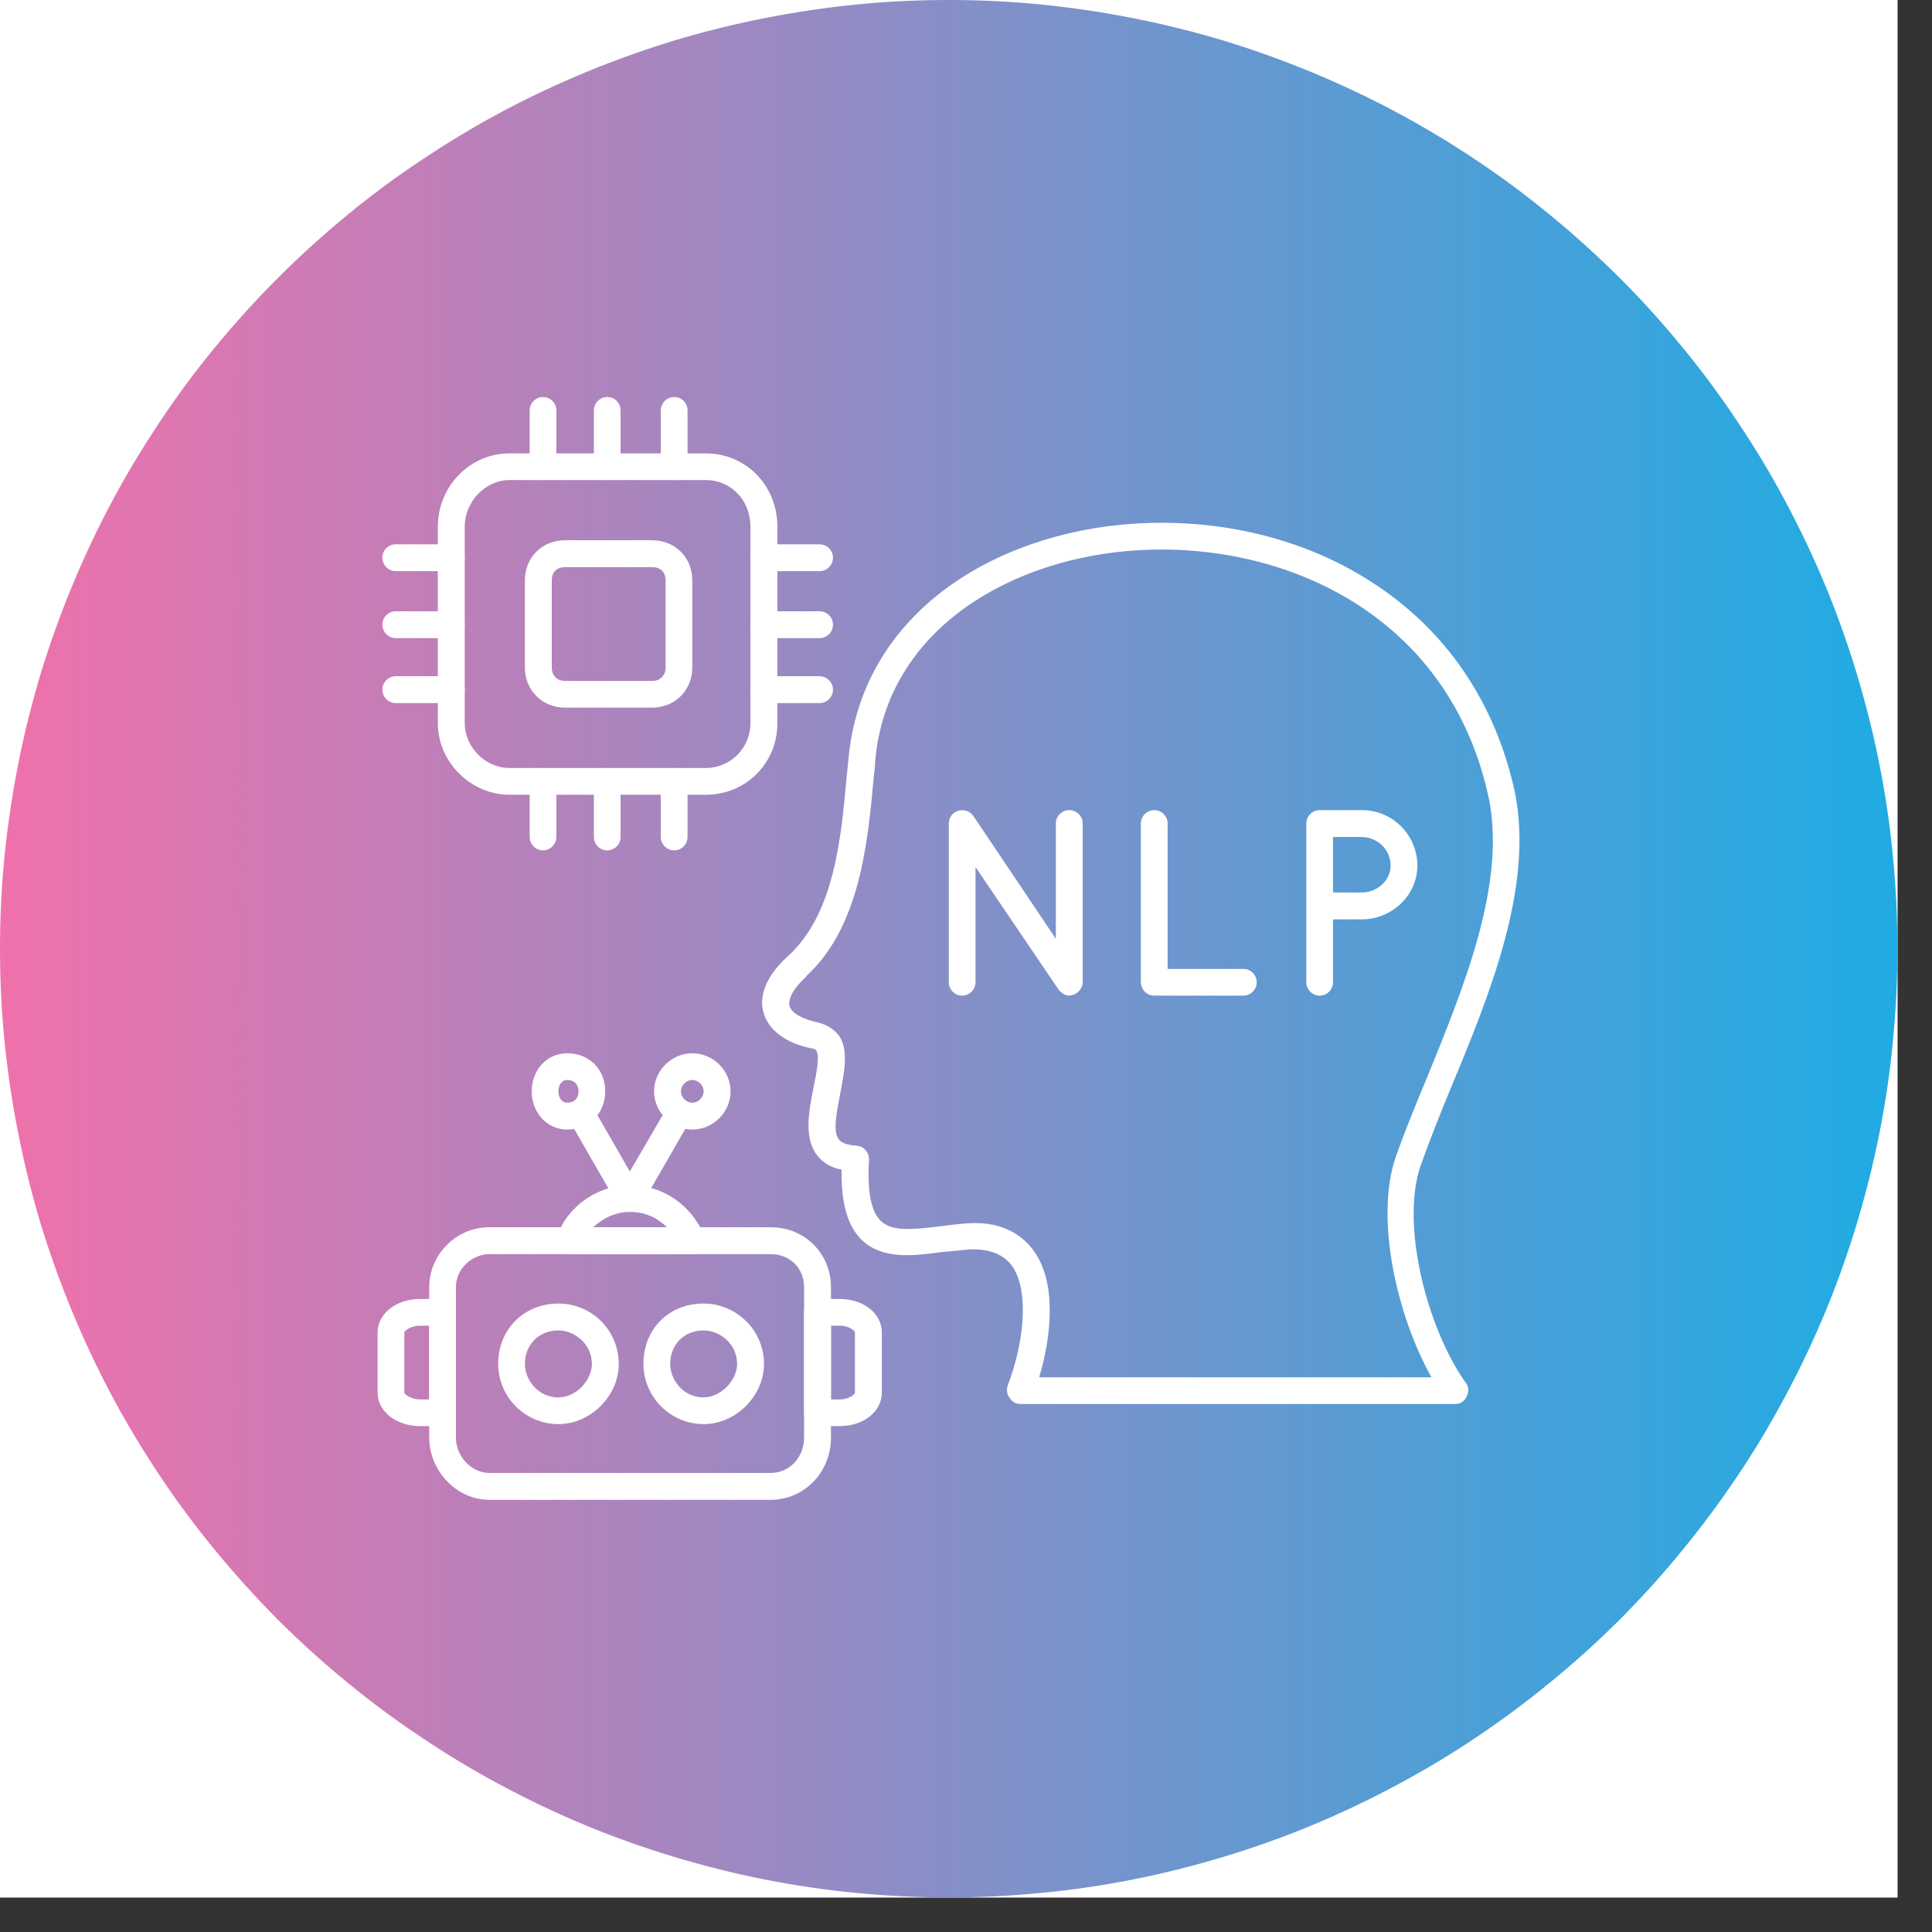 <svg xmlns="http://www.w3.org/2000/svg" xmlns:xlink="http://www.w3.org/1999/xlink" width="55" zoomAndPan="magnify" viewBox="0 0 41.25 41.25" height="55" preserveAspectRatio="xMidYMid meet" version="1.0"><rect x="0" y="0" width="41.25" height="41.25" fill="#333333" stroke="none"/><defs><clipPath id="273e7720fc"><path d="M 0 0 L 40.512 0 L 40.512 40.512 L 0 40.512 Z M 0 0 " clip-rule="nonzero"/></clipPath><clipPath id="ed6313e47a"><path d="M 0 0 L 40.512 0 L 40.512 40.512 L 0 40.512 Z M 0 0 " clip-rule="nonzero"/></clipPath><clipPath id="6c09d838a7"><path d="M 40.512 20.258 C 40.512 20.922 40.48 21.582 40.414 22.242 C 40.352 22.902 40.254 23.559 40.125 24.207 C 39.996 24.859 39.832 25.504 39.641 26.137 C 39.449 26.773 39.227 27.395 38.973 28.008 C 38.719 28.621 38.434 29.219 38.121 29.805 C 37.809 30.391 37.469 30.961 37.098 31.512 C 36.73 32.062 36.336 32.594 35.914 33.105 C 35.496 33.621 35.051 34.109 34.582 34.582 C 34.109 35.051 33.621 35.496 33.105 35.914 C 32.594 36.336 32.062 36.73 31.512 37.098 C 30.961 37.469 30.391 37.809 29.805 38.121 C 29.219 38.434 28.621 38.719 28.008 38.973 C 27.395 39.227 26.773 39.449 26.137 39.641 C 25.504 39.832 24.859 39.996 24.207 40.125 C 23.559 40.254 22.902 40.352 22.242 40.414 C 21.582 40.48 20.922 40.512 20.258 40.512 C 19.594 40.512 18.93 40.48 18.27 40.414 C 17.609 40.352 16.957 40.254 16.305 40.125 C 15.652 39.996 15.012 39.832 14.375 39.641 C 13.742 39.449 13.117 39.227 12.504 38.973 C 11.891 38.719 11.293 38.434 10.707 38.121 C 10.121 37.809 9.555 37.469 9.004 37.098 C 8.449 36.73 7.918 36.336 7.406 35.914 C 6.895 35.496 6.402 35.051 5.934 34.582 C 5.465 34.109 5.02 33.621 4.598 33.105 C 4.176 32.594 3.781 32.062 3.414 31.512 C 3.047 30.961 2.703 30.391 2.391 29.805 C 2.078 29.219 1.797 28.621 1.543 28.008 C 1.289 27.395 1.066 26.773 0.871 26.137 C 0.68 25.504 0.52 24.859 0.391 24.207 C 0.262 23.559 0.164 22.902 0.098 22.242 C 0.031 21.582 0 20.922 0 20.258 C 0 19.594 0.031 18.93 0.098 18.27 C 0.164 17.609 0.262 16.957 0.391 16.305 C 0.52 15.652 0.68 15.012 0.871 14.375 C 1.066 13.742 1.289 13.117 1.543 12.504 C 1.797 11.891 2.078 11.293 2.391 10.707 C 2.703 10.121 3.047 9.555 3.414 9.004 C 3.781 8.449 4.176 7.918 4.598 7.406 C 5.02 6.895 5.465 6.402 5.934 5.934 C 6.402 5.465 6.895 5.02 7.406 4.598 C 7.918 4.176 8.449 3.781 9.004 3.414 C 9.555 3.047 10.121 2.703 10.707 2.391 C 11.293 2.078 11.891 1.797 12.504 1.543 C 13.117 1.289 13.742 1.066 14.375 0.871 C 15.012 0.68 15.652 0.52 16.305 0.391 C 16.957 0.262 17.609 0.164 18.27 0.098 C 18.93 0.031 19.594 0 20.258 0 C 20.922 0 21.582 0.031 22.242 0.098 C 22.902 0.164 23.559 0.262 24.207 0.391 C 24.859 0.52 25.504 0.68 26.137 0.871 C 26.773 1.066 27.395 1.289 28.008 1.543 C 28.621 1.797 29.219 2.078 29.805 2.391 C 30.391 2.703 30.961 3.047 31.512 3.414 C 32.062 3.781 32.594 4.176 33.105 4.598 C 33.621 5.02 34.109 5.465 34.582 5.934 C 35.051 6.402 35.496 6.895 35.914 7.406 C 36.336 7.918 36.73 8.449 37.098 9.004 C 37.469 9.555 37.809 10.121 38.121 10.707 C 38.434 11.293 38.719 11.891 38.973 12.504 C 39.227 13.117 39.449 13.742 39.641 14.375 C 39.832 15.012 39.996 15.652 40.125 16.305 C 40.254 16.957 40.352 17.609 40.414 18.27 C 40.48 18.93 40.512 19.594 40.512 20.258 Z M 40.512 20.258 " clip-rule="nonzero"/></clipPath><linearGradient x1="0" gradientTransform="matrix(0.014, 0, 0, 0.014, 0, 0)" y1="1416.67" x2="2834" gradientUnits="userSpaceOnUse" y2="1416.67" id="6e5232e714"><stop stop-opacity="1" stop-color="rgb(94.119%, 44.31%, 67.059%)" offset="0"/><stop stop-opacity="1" stop-color="rgb(93.803%, 44.398%, 67.143%)" offset="0.004"/><stop stop-opacity="1" stop-color="rgb(93.488%, 44.487%, 67.227%)" offset="0.008"/><stop stop-opacity="1" stop-color="rgb(93.172%, 44.575%, 67.311%)" offset="0.012"/><stop stop-opacity="1" stop-color="rgb(92.856%, 44.666%, 67.397%)" offset="0.016"/><stop stop-opacity="1" stop-color="rgb(92.54%, 44.754%, 67.48%)" offset="0.02"/><stop stop-opacity="1" stop-color="rgb(92.226%, 44.843%, 67.564%)" offset="0.023"/><stop stop-opacity="1" stop-color="rgb(91.91%, 44.931%, 67.648%)" offset="0.027"/><stop stop-opacity="1" stop-color="rgb(91.594%, 45.021%, 67.734%)" offset="0.031"/><stop stop-opacity="1" stop-color="rgb(91.278%, 45.11%, 67.818%)" offset="0.035"/><stop stop-opacity="1" stop-color="rgb(90.962%, 45.198%, 67.902%)" offset="0.039"/><stop stop-opacity="1" stop-color="rgb(90.646%, 45.287%, 67.986%)" offset="0.043"/><stop stop-opacity="1" stop-color="rgb(90.332%, 45.377%, 68.071%)" offset="0.047"/><stop stop-opacity="1" stop-color="rgb(90.016%, 45.465%, 68.155%)" offset="0.051"/><stop stop-opacity="1" stop-color="rgb(89.7%, 45.554%, 68.239%)" offset="0.055"/><stop stop-opacity="1" stop-color="rgb(89.384%, 45.642%, 68.323%)" offset="0.059"/><stop stop-opacity="1" stop-color="rgb(89.069%, 45.732%, 68.408%)" offset="0.062"/><stop stop-opacity="1" stop-color="rgb(88.753%, 45.821%, 68.492%)" offset="0.066"/><stop stop-opacity="1" stop-color="rgb(88.437%, 45.909%, 68.576%)" offset="0.07"/><stop stop-opacity="1" stop-color="rgb(88.121%, 45.998%, 68.66%)" offset="0.074"/><stop stop-opacity="1" stop-color="rgb(87.807%, 46.088%, 68.745%)" offset="0.078"/><stop stop-opacity="1" stop-color="rgb(87.491%, 46.176%, 68.829%)" offset="0.082"/><stop stop-opacity="1" stop-color="rgb(87.175%, 46.265%, 68.913%)" offset="0.086"/><stop stop-opacity="1" stop-color="rgb(86.859%, 46.353%, 68.997%)" offset="0.09"/><stop stop-opacity="1" stop-color="rgb(86.543%, 46.443%, 69.083%)" offset="0.094"/><stop stop-opacity="1" stop-color="rgb(86.227%, 46.532%, 69.167%)" offset="0.098"/><stop stop-opacity="1" stop-color="rgb(85.912%, 46.62%, 69.25%)" offset="0.102"/><stop stop-opacity="1" stop-color="rgb(85.596%, 46.709%, 69.334%)" offset="0.105"/><stop stop-opacity="1" stop-color="rgb(85.281%, 46.799%, 69.418%)" offset="0.109"/><stop stop-opacity="1" stop-color="rgb(84.966%, 46.887%, 69.502%)" offset="0.113"/><stop stop-opacity="1" stop-color="rgb(84.65%, 46.976%, 69.588%)" offset="0.117"/><stop stop-opacity="1" stop-color="rgb(84.334%, 47.064%, 69.672%)" offset="0.121"/><stop stop-opacity="1" stop-color="rgb(84.018%, 47.154%, 69.756%)" offset="0.125"/><stop stop-opacity="1" stop-color="rgb(83.702%, 47.243%, 69.839%)" offset="0.129"/><stop stop-opacity="1" stop-color="rgb(83.386%, 47.331%, 69.925%)" offset="0.133"/><stop stop-opacity="1" stop-color="rgb(83.07%, 47.42%, 70.009%)" offset="0.137"/><stop stop-opacity="1" stop-color="rgb(82.756%, 47.51%, 70.093%)" offset="0.141"/><stop stop-opacity="1" stop-color="rgb(82.44%, 47.598%, 70.177%)" offset="0.145"/><stop stop-opacity="1" stop-color="rgb(82.124%, 47.687%, 70.262%)" offset="0.148"/><stop stop-opacity="1" stop-color="rgb(81.808%, 47.775%, 70.346%)" offset="0.152"/><stop stop-opacity="1" stop-color="rgb(81.493%, 47.865%, 70.43%)" offset="0.156"/><stop stop-opacity="1" stop-color="rgb(81.177%, 47.954%, 70.514%)" offset="0.16"/><stop stop-opacity="1" stop-color="rgb(80.861%, 48.042%, 70.599%)" offset="0.164"/><stop stop-opacity="1" stop-color="rgb(80.545%, 48.131%, 70.683%)" offset="0.168"/><stop stop-opacity="1" stop-color="rgb(80.231%, 48.221%, 70.767%)" offset="0.172"/><stop stop-opacity="1" stop-color="rgb(79.915%, 48.309%, 70.851%)" offset="0.176"/><stop stop-opacity="1" stop-color="rgb(79.599%, 48.398%, 70.937%)" offset="0.18"/><stop stop-opacity="1" stop-color="rgb(79.283%, 48.486%, 71.021%)" offset="0.184"/><stop stop-opacity="1" stop-color="rgb(78.967%, 48.576%, 71.104%)" offset="0.188"/><stop stop-opacity="1" stop-color="rgb(78.651%, 48.665%, 71.188%)" offset="0.191"/><stop stop-opacity="1" stop-color="rgb(78.336%, 48.753%, 71.274%)" offset="0.195"/><stop stop-opacity="1" stop-color="rgb(78.02%, 48.842%, 71.358%)" offset="0.199"/><stop stop-opacity="1" stop-color="rgb(77.705%, 48.932%, 71.442%)" offset="0.203"/><stop stop-opacity="1" stop-color="rgb(77.39%, 49.02%, 71.526%)" offset="0.207"/><stop stop-opacity="1" stop-color="rgb(77.074%, 49.109%, 71.609%)" offset="0.211"/><stop stop-opacity="1" stop-color="rgb(76.758%, 49.197%, 71.693%)" offset="0.215"/><stop stop-opacity="1" stop-color="rgb(76.442%, 49.287%, 71.779%)" offset="0.219"/><stop stop-opacity="1" stop-color="rgb(76.126%, 49.376%, 71.863%)" offset="0.223"/><stop stop-opacity="1" stop-color="rgb(75.81%, 49.464%, 71.947%)" offset="0.227"/><stop stop-opacity="1" stop-color="rgb(75.494%, 49.553%, 72.031%)" offset="0.23"/><stop stop-opacity="1" stop-color="rgb(75.18%, 49.643%, 72.116%)" offset="0.234"/><stop stop-opacity="1" stop-color="rgb(74.864%, 49.731%, 72.2%)" offset="0.238"/><stop stop-opacity="1" stop-color="rgb(74.548%, 49.82%, 72.284%)" offset="0.242"/><stop stop-opacity="1" stop-color="rgb(74.232%, 49.908%, 72.368%)" offset="0.246"/><stop stop-opacity="1" stop-color="rgb(73.917%, 49.998%, 72.453%)" offset="0.25"/><stop stop-opacity="1" stop-color="rgb(73.601%, 50.087%, 72.537%)" offset="0.254"/><stop stop-opacity="1" stop-color="rgb(73.285%, 50.175%, 72.621%)" offset="0.258"/><stop stop-opacity="1" stop-color="rgb(72.969%, 50.264%, 72.705%)" offset="0.262"/><stop stop-opacity="1" stop-color="rgb(72.655%, 50.354%, 72.791%)" offset="0.266"/><stop stop-opacity="1" stop-color="rgb(72.339%, 50.443%, 72.874%)" offset="0.27"/><stop stop-opacity="1" stop-color="rgb(72.023%, 50.531%, 72.958%)" offset="0.273"/><stop stop-opacity="1" stop-color="rgb(71.707%, 50.62%, 73.042%)" offset="0.277"/><stop stop-opacity="1" stop-color="rgb(71.391%, 50.71%, 73.128%)" offset="0.281"/><stop stop-opacity="1" stop-color="rgb(71.075%, 50.798%, 73.212%)" offset="0.285"/><stop stop-opacity="1" stop-color="rgb(70.761%, 50.887%, 73.296%)" offset="0.289"/><stop stop-opacity="1" stop-color="rgb(70.445%, 50.975%, 73.38%)" offset="0.293"/><stop stop-opacity="1" stop-color="rgb(70.129%, 51.065%, 73.465%)" offset="0.297"/><stop stop-opacity="1" stop-color="rgb(69.814%, 51.154%, 73.549%)" offset="0.301"/><stop stop-opacity="1" stop-color="rgb(69.498%, 51.242%, 73.633%)" offset="0.305"/><stop stop-opacity="1" stop-color="rgb(69.182%, 51.331%, 73.717%)" offset="0.309"/><stop stop-opacity="1" stop-color="rgb(68.866%, 51.421%, 73.802%)" offset="0.312"/><stop stop-opacity="1" stop-color="rgb(68.55%, 51.509%, 73.886%)" offset="0.316"/><stop stop-opacity="1" stop-color="rgb(68.236%, 51.598%, 73.97%)" offset="0.32"/><stop stop-opacity="1" stop-color="rgb(67.92%, 51.686%, 74.054%)" offset="0.324"/><stop stop-opacity="1" stop-color="rgb(67.604%, 51.776%, 74.138%)" offset="0.328"/><stop stop-opacity="1" stop-color="rgb(67.288%, 51.865%, 74.222%)" offset="0.332"/><stop stop-opacity="1" stop-color="rgb(66.972%, 51.953%, 74.307%)" offset="0.336"/><stop stop-opacity="1" stop-color="rgb(66.656%, 52.042%, 74.391%)" offset="0.34"/><stop stop-opacity="1" stop-color="rgb(66.341%, 52.132%, 74.475%)" offset="0.344"/><stop stop-opacity="1" stop-color="rgb(66.025%, 52.22%, 74.559%)" offset="0.348"/><stop stop-opacity="1" stop-color="rgb(65.71%, 52.309%, 74.644%)" offset="0.352"/><stop stop-opacity="1" stop-color="rgb(65.395%, 52.397%, 74.728%)" offset="0.355"/><stop stop-opacity="1" stop-color="rgb(65.079%, 52.487%, 74.812%)" offset="0.359"/><stop stop-opacity="1" stop-color="rgb(64.763%, 52.576%, 74.896%)" offset="0.363"/><stop stop-opacity="1" stop-color="rgb(64.447%, 52.664%, 74.982%)" offset="0.367"/><stop stop-opacity="1" stop-color="rgb(64.131%, 52.753%, 75.066%)" offset="0.371"/><stop stop-opacity="1" stop-color="rgb(63.815%, 52.843%, 75.15%)" offset="0.375"/><stop stop-opacity="1" stop-color="rgb(63.499%, 52.931%, 75.233%)" offset="0.379"/><stop stop-opacity="1" stop-color="rgb(63.185%, 53.02%, 75.319%)" offset="0.383"/><stop stop-opacity="1" stop-color="rgb(62.869%, 53.108%, 75.403%)" offset="0.387"/><stop stop-opacity="1" stop-color="rgb(62.553%, 53.198%, 75.487%)" offset="0.391"/><stop stop-opacity="1" stop-color="rgb(62.238%, 53.287%, 75.571%)" offset="0.395"/><stop stop-opacity="1" stop-color="rgb(61.922%, 53.375%, 75.656%)" offset="0.398"/><stop stop-opacity="1" stop-color="rgb(61.606%, 53.464%, 75.74%)" offset="0.402"/><stop stop-opacity="1" stop-color="rgb(61.29%, 53.554%, 75.824%)" offset="0.406"/><stop stop-opacity="1" stop-color="rgb(60.974%, 53.642%, 75.908%)" offset="0.41"/><stop stop-opacity="1" stop-color="rgb(60.66%, 53.731%, 75.993%)" offset="0.414"/><stop stop-opacity="1" stop-color="rgb(60.344%, 53.819%, 76.077%)" offset="0.418"/><stop stop-opacity="1" stop-color="rgb(60.028%, 53.909%, 76.161%)" offset="0.422"/><stop stop-opacity="1" stop-color="rgb(59.712%, 53.998%, 76.245%)" offset="0.426"/><stop stop-opacity="1" stop-color="rgb(59.396%, 54.086%, 76.329%)" offset="0.43"/><stop stop-opacity="1" stop-color="rgb(59.081%, 54.175%, 76.413%)" offset="0.434"/><stop stop-opacity="1" stop-color="rgb(58.765%, 54.265%, 76.498%)" offset="0.438"/><stop stop-opacity="1" stop-color="rgb(58.449%, 54.353%, 76.582%)" offset="0.441"/><stop stop-opacity="1" stop-color="rgb(58.134%, 54.442%, 76.666%)" offset="0.445"/><stop stop-opacity="1" stop-color="rgb(57.819%, 54.53%, 76.75%)" offset="0.449"/><stop stop-opacity="1" stop-color="rgb(57.503%, 54.62%, 76.836%)" offset="0.453"/><stop stop-opacity="1" stop-color="rgb(57.187%, 54.709%, 76.92%)" offset="0.457"/><stop stop-opacity="1" stop-color="rgb(56.871%, 54.797%, 77.003%)" offset="0.461"/><stop stop-opacity="1" stop-color="rgb(56.555%, 54.886%, 77.087%)" offset="0.465"/><stop stop-opacity="1" stop-color="rgb(56.239%, 54.976%, 77.173%)" offset="0.469"/><stop stop-opacity="1" stop-color="rgb(55.923%, 55.064%, 77.257%)" offset="0.473"/><stop stop-opacity="1" stop-color="rgb(55.609%, 55.153%, 77.341%)" offset="0.477"/><stop stop-opacity="1" stop-color="rgb(55.293%, 55.241%, 77.425%)" offset="0.48"/><stop stop-opacity="1" stop-color="rgb(54.977%, 55.331%, 77.51%)" offset="0.484"/><stop stop-opacity="1" stop-color="rgb(54.662%, 55.42%, 77.594%)" offset="0.488"/><stop stop-opacity="1" stop-color="rgb(54.346%, 55.508%, 77.678%)" offset="0.492"/><stop stop-opacity="1" stop-color="rgb(54.03%, 55.597%, 77.762%)" offset="0.496"/><stop stop-opacity="1" stop-color="rgb(53.714%, 55.687%, 77.847%)" offset="0.5"/><stop stop-opacity="1" stop-color="rgb(53.398%, 55.775%, 77.931%)" offset="0.504"/><stop stop-opacity="1" stop-color="rgb(53.084%, 55.864%, 78.015%)" offset="0.508"/><stop stop-opacity="1" stop-color="rgb(52.768%, 55.952%, 78.099%)" offset="0.512"/><stop stop-opacity="1" stop-color="rgb(52.452%, 56.042%, 78.185%)" offset="0.516"/><stop stop-opacity="1" stop-color="rgb(52.136%, 56.131%, 78.268%)" offset="0.52"/><stop stop-opacity="1" stop-color="rgb(51.82%, 56.221%, 78.352%)" offset="0.523"/><stop stop-opacity="1" stop-color="rgb(51.505%, 56.31%, 78.436%)" offset="0.527"/><stop stop-opacity="1" stop-color="rgb(51.189%, 56.398%, 78.522%)" offset="0.531"/><stop stop-opacity="1" stop-color="rgb(50.873%, 56.487%, 78.606%)" offset="0.535"/><stop stop-opacity="1" stop-color="rgb(50.558%, 56.577%, 78.69%)" offset="0.539"/><stop stop-opacity="1" stop-color="rgb(50.243%, 56.665%, 78.773%)" offset="0.543"/><stop stop-opacity="1" stop-color="rgb(49.927%, 56.754%, 78.857%)" offset="0.547"/><stop stop-opacity="1" stop-color="rgb(49.611%, 56.842%, 78.941%)" offset="0.551"/><stop stop-opacity="1" stop-color="rgb(49.295%, 56.932%, 79.027%)" offset="0.555"/><stop stop-opacity="1" stop-color="rgb(48.979%, 57.021%, 79.111%)" offset="0.559"/><stop stop-opacity="1" stop-color="rgb(48.665%, 57.109%, 79.195%)" offset="0.562"/><stop stop-opacity="1" stop-color="rgb(48.349%, 57.198%, 79.279%)" offset="0.566"/><stop stop-opacity="1" stop-color="rgb(48.033%, 57.288%, 79.364%)" offset="0.57"/><stop stop-opacity="1" stop-color="rgb(47.717%, 57.376%, 79.448%)" offset="0.574"/><stop stop-opacity="1" stop-color="rgb(47.401%, 57.465%, 79.532%)" offset="0.578"/><stop stop-opacity="1" stop-color="rgb(47.086%, 57.553%, 79.616%)" offset="0.582"/><stop stop-opacity="1" stop-color="rgb(46.77%, 57.643%, 79.701%)" offset="0.586"/><stop stop-opacity="1" stop-color="rgb(46.454%, 57.732%, 79.785%)" offset="0.59"/><stop stop-opacity="1" stop-color="rgb(46.14%, 57.82%, 79.869%)" offset="0.594"/><stop stop-opacity="1" stop-color="rgb(45.824%, 57.909%, 79.953%)" offset="0.598"/><stop stop-opacity="1" stop-color="rgb(45.508%, 57.999%, 80.038%)" offset="0.602"/><stop stop-opacity="1" stop-color="rgb(45.192%, 58.087%, 80.122%)" offset="0.605"/><stop stop-opacity="1" stop-color="rgb(44.876%, 58.176%, 80.206%)" offset="0.609"/><stop stop-opacity="1" stop-color="rgb(44.56%, 58.264%, 80.29%)" offset="0.613"/><stop stop-opacity="1" stop-color="rgb(44.244%, 58.354%, 80.376%)" offset="0.617"/><stop stop-opacity="1" stop-color="rgb(43.929%, 58.443%, 80.46%)" offset="0.621"/><stop stop-opacity="1" stop-color="rgb(43.614%, 58.531%, 80.544%)" offset="0.625"/><stop stop-opacity="1" stop-color="rgb(43.298%, 58.62%, 80.627%)" offset="0.629"/><stop stop-opacity="1" stop-color="rgb(42.982%, 58.71%, 80.713%)" offset="0.633"/><stop stop-opacity="1" stop-color="rgb(42.667%, 58.798%, 80.797%)" offset="0.637"/><stop stop-opacity="1" stop-color="rgb(42.351%, 58.887%, 80.881%)" offset="0.641"/><stop stop-opacity="1" stop-color="rgb(42.035%, 58.975%, 80.965%)" offset="0.645"/><stop stop-opacity="1" stop-color="rgb(41.719%, 59.065%, 81.049%)" offset="0.648"/><stop stop-opacity="1" stop-color="rgb(41.403%, 59.154%, 81.133%)" offset="0.652"/><stop stop-opacity="1" stop-color="rgb(41.089%, 59.242%, 81.218%)" offset="0.656"/><stop stop-opacity="1" stop-color="rgb(40.773%, 59.331%, 81.302%)" offset="0.66"/><stop stop-opacity="1" stop-color="rgb(40.457%, 59.421%, 81.386%)" offset="0.664"/><stop stop-opacity="1" stop-color="rgb(40.141%, 59.509%, 81.47%)" offset="0.668"/><stop stop-opacity="1" stop-color="rgb(39.825%, 59.598%, 81.555%)" offset="0.672"/><stop stop-opacity="1" stop-color="rgb(39.51%, 59.686%, 81.639%)" offset="0.676"/><stop stop-opacity="1" stop-color="rgb(39.194%, 59.776%, 81.723%)" offset="0.68"/><stop stop-opacity="1" stop-color="rgb(38.878%, 59.865%, 81.807%)" offset="0.684"/><stop stop-opacity="1" stop-color="rgb(38.564%, 59.953%, 81.892%)" offset="0.688"/><stop stop-opacity="1" stop-color="rgb(38.248%, 60.042%, 81.976%)" offset="0.691"/><stop stop-opacity="1" stop-color="rgb(37.932%, 60.132%, 82.06%)" offset="0.695"/><stop stop-opacity="1" stop-color="rgb(37.616%, 60.22%, 82.144%)" offset="0.699"/><stop stop-opacity="1" stop-color="rgb(37.3%, 60.309%, 82.23%)" offset="0.703"/><stop stop-opacity="1" stop-color="rgb(36.984%, 60.397%, 82.314%)" offset="0.707"/><stop stop-opacity="1" stop-color="rgb(36.668%, 60.487%, 82.397%)" offset="0.711"/><stop stop-opacity="1" stop-color="rgb(36.353%, 60.576%, 82.481%)" offset="0.715"/><stop stop-opacity="1" stop-color="rgb(36.038%, 60.664%, 82.567%)" offset="0.719"/><stop stop-opacity="1" stop-color="rgb(35.722%, 60.753%, 82.651%)" offset="0.723"/><stop stop-opacity="1" stop-color="rgb(35.406%, 60.843%, 82.735%)" offset="0.727"/><stop stop-opacity="1" stop-color="rgb(35.091%, 60.931%, 82.819%)" offset="0.73"/><stop stop-opacity="1" stop-color="rgb(34.775%, 61.02%, 82.904%)" offset="0.734"/><stop stop-opacity="1" stop-color="rgb(34.459%, 61.108%, 82.988%)" offset="0.738"/><stop stop-opacity="1" stop-color="rgb(34.143%, 61.198%, 83.072%)" offset="0.742"/><stop stop-opacity="1" stop-color="rgb(33.827%, 61.287%, 83.156%)" offset="0.746"/><stop stop-opacity="1" stop-color="rgb(33.513%, 61.375%, 83.241%)" offset="0.75"/><stop stop-opacity="1" stop-color="rgb(33.197%, 61.464%, 83.325%)" offset="0.754"/><stop stop-opacity="1" stop-color="rgb(32.881%, 61.554%, 83.409%)" offset="0.758"/><stop stop-opacity="1" stop-color="rgb(32.565%, 61.642%, 83.493%)" offset="0.762"/><stop stop-opacity="1" stop-color="rgb(32.249%, 61.731%, 83.577%)" offset="0.766"/><stop stop-opacity="1" stop-color="rgb(31.934%, 61.819%, 83.661%)" offset="0.77"/><stop stop-opacity="1" stop-color="rgb(31.618%, 61.909%, 83.746%)" offset="0.773"/><stop stop-opacity="1" stop-color="rgb(31.302%, 61.998%, 83.83%)" offset="0.777"/><stop stop-opacity="1" stop-color="rgb(30.988%, 62.086%, 83.914%)" offset="0.781"/><stop stop-opacity="1" stop-color="rgb(30.672%, 62.175%, 83.998%)" offset="0.785"/><stop stop-opacity="1" stop-color="rgb(30.356%, 62.265%, 84.084%)" offset="0.789"/><stop stop-opacity="1" stop-color="rgb(30.04%, 62.354%, 84.167%)" offset="0.793"/><stop stop-opacity="1" stop-color="rgb(29.724%, 62.442%, 84.251%)" offset="0.797"/><stop stop-opacity="1" stop-color="rgb(29.408%, 62.531%, 84.335%)" offset="0.801"/><stop stop-opacity="1" stop-color="rgb(29.092%, 62.621%, 84.421%)" offset="0.805"/><stop stop-opacity="1" stop-color="rgb(28.777%, 62.709%, 84.505%)" offset="0.809"/><stop stop-opacity="1" stop-color="rgb(28.462%, 62.798%, 84.589%)" offset="0.812"/><stop stop-opacity="1" stop-color="rgb(28.146%, 62.886%, 84.673%)" offset="0.816"/><stop stop-opacity="1" stop-color="rgb(27.831%, 62.976%, 84.758%)" offset="0.82"/><stop stop-opacity="1" stop-color="rgb(27.515%, 63.065%, 84.842%)" offset="0.824"/><stop stop-opacity="1" stop-color="rgb(27.199%, 63.153%, 84.926%)" offset="0.828"/><stop stop-opacity="1" stop-color="rgb(26.883%, 63.242%, 85.01%)" offset="0.832"/><stop stop-opacity="1" stop-color="rgb(26.569%, 63.332%, 85.095%)" offset="0.836"/><stop stop-opacity="1" stop-color="rgb(26.253%, 63.42%, 85.179%)" offset="0.84"/><stop stop-opacity="1" stop-color="rgb(25.937%, 63.509%, 85.263%)" offset="0.844"/><stop stop-opacity="1" stop-color="rgb(25.621%, 63.597%, 85.347%)" offset="0.848"/><stop stop-opacity="1" stop-color="rgb(25.305%, 63.687%, 85.432%)" offset="0.852"/><stop stop-opacity="1" stop-color="rgb(24.989%, 63.776%, 85.516%)" offset="0.855"/><stop stop-opacity="1" stop-color="rgb(24.673%, 63.864%, 85.6%)" offset="0.859"/><stop stop-opacity="1" stop-color="rgb(24.358%, 63.953%, 85.684%)" offset="0.863"/><stop stop-opacity="1" stop-color="rgb(24.043%, 64.043%, 85.77%)" offset="0.867"/><stop stop-opacity="1" stop-color="rgb(23.727%, 64.131%, 85.854%)" offset="0.871"/><stop stop-opacity="1" stop-color="rgb(23.412%, 64.22%, 85.938%)" offset="0.875"/><stop stop-opacity="1" stop-color="rgb(23.096%, 64.308%, 86.021%)" offset="0.879"/><stop stop-opacity="1" stop-color="rgb(22.78%, 64.398%, 86.105%)" offset="0.883"/><stop stop-opacity="1" stop-color="rgb(22.464%, 64.487%, 86.189%)" offset="0.887"/><stop stop-opacity="1" stop-color="rgb(22.148%, 64.575%, 86.275%)" offset="0.891"/><stop stop-opacity="1" stop-color="rgb(21.832%, 64.664%, 86.359%)" offset="0.895"/><stop stop-opacity="1" stop-color="rgb(21.518%, 64.754%, 86.443%)" offset="0.898"/><stop stop-opacity="1" stop-color="rgb(21.202%, 64.842%, 86.526%)" offset="0.902"/><stop stop-opacity="1" stop-color="rgb(20.886%, 64.931%, 86.612%)" offset="0.906"/><stop stop-opacity="1" stop-color="rgb(20.57%, 65.019%, 86.696%)" offset="0.91"/><stop stop-opacity="1" stop-color="rgb(20.255%, 65.109%, 86.78%)" offset="0.914"/><stop stop-opacity="1" stop-color="rgb(19.939%, 65.198%, 86.864%)" offset="0.918"/><stop stop-opacity="1" stop-color="rgb(19.623%, 65.286%, 86.949%)" offset="0.922"/><stop stop-opacity="1" stop-color="rgb(19.307%, 65.375%, 87.033%)" offset="0.926"/><stop stop-opacity="1" stop-color="rgb(18.993%, 65.465%, 87.117%)" offset="0.93"/><stop stop-opacity="1" stop-color="rgb(18.677%, 65.553%, 87.201%)" offset="0.934"/><stop stop-opacity="1" stop-color="rgb(18.361%, 65.642%, 87.286%)" offset="0.938"/><stop stop-opacity="1" stop-color="rgb(18.045%, 65.73%, 87.37%)" offset="0.941"/><stop stop-opacity="1" stop-color="rgb(17.729%, 65.82%, 87.454%)" offset="0.945"/><stop stop-opacity="1" stop-color="rgb(17.413%, 65.909%, 87.538%)" offset="0.949"/><stop stop-opacity="1" stop-color="rgb(17.097%, 65.997%, 87.624%)" offset="0.953"/><stop stop-opacity="1" stop-color="rgb(16.782%, 66.086%, 87.708%)" offset="0.957"/><stop stop-opacity="1" stop-color="rgb(16.467%, 66.176%, 87.791%)" offset="0.961"/><stop stop-opacity="1" stop-color="rgb(16.151%, 66.264%, 87.875%)" offset="0.965"/><stop stop-opacity="1" stop-color="rgb(15.836%, 66.353%, 87.961%)" offset="0.969"/><stop stop-opacity="1" stop-color="rgb(15.52%, 66.441%, 88.045%)" offset="0.973"/><stop stop-opacity="1" stop-color="rgb(15.204%, 66.531%, 88.129%)" offset="0.977"/><stop stop-opacity="1" stop-color="rgb(14.888%, 66.62%, 88.213%)" offset="0.98"/><stop stop-opacity="1" stop-color="rgb(14.572%, 66.708%, 88.297%)" offset="0.984"/><stop stop-opacity="1" stop-color="rgb(14.256%, 66.797%, 88.38%)" offset="0.988"/><stop stop-opacity="1" stop-color="rgb(13.942%, 66.887%, 88.466%)" offset="0.992"/><stop stop-opacity="1" stop-color="rgb(13.635%, 66.972%, 88.547%)" offset="0.996"/><stop stop-opacity="1" stop-color="rgb(13.329%, 67.059%, 88.629%)" offset="1"/></linearGradient></defs><g clip-path="url(#273e7720fc)"><path fill="#ffffff" d="M 0 0 L 40.512 0 L 40.512 40.512 L 0 40.512 Z M 0 0 " fill-opacity="1" fill-rule="nonzero"/><path fill="#ffffff" d="M 0 0 L 40.512 0 L 40.512 40.512 L 0 40.512 Z M 0 0 " fill-opacity="1" fill-rule="nonzero"/></g><g clip-path="url(#ed6313e47a)"><g clip-path="url(#6c09d838a7)"><path fill="url(#6e5232e714)" d="M 0 0 L 0 40.512 L 40.512 40.512 L 40.512 0 Z M 0 0 " fill-rule="nonzero"/></g></g><path fill="#ffffff" d="M 31.078 29.977 L 21.785 29.977 C 21.688 29.977 21.602 29.922 21.559 29.848 C 21.5 29.777 21.484 29.676 21.516 29.578 C 21.844 28.734 22 27.574 21.602 27.02 C 21.414 26.777 21.129 26.66 20.699 26.676 C 20.516 26.691 20.301 26.719 20.098 26.734 C 19.484 26.816 18.855 26.891 18.414 26.488 C 18.098 26.188 17.957 25.703 17.969 24.973 C 17.742 24.93 17.582 24.832 17.453 24.676 C 17.156 24.301 17.27 23.73 17.367 23.23 C 17.426 22.945 17.512 22.543 17.426 22.43 C 17.426 22.414 17.41 22.402 17.355 22.387 C 17.34 22.387 17.34 22.387 17.34 22.387 C 16.77 22.273 16.398 21.988 16.297 21.602 C 16.238 21.387 16.238 20.941 16.824 20.414 C 17.812 19.512 17.957 17.926 18.082 16.527 C 18.098 16.426 18.098 16.324 18.113 16.227 C 18.242 14.766 18.941 13.523 20.141 12.609 C 21.23 11.781 22.688 11.277 24.23 11.18 C 26.031 11.066 27.82 11.492 29.234 12.395 C 30.863 13.422 31.938 14.996 32.352 16.953 C 32.738 18.957 31.809 21.23 30.977 23.23 C 30.734 23.816 30.52 24.359 30.336 24.875 C 29.891 26.145 30.477 28.375 31.293 29.52 C 31.363 29.605 31.363 29.719 31.32 29.805 C 31.277 29.906 31.191 29.977 31.078 29.977 Z M 22.188 29.406 L 30.562 29.406 C 29.82 28.078 29.348 26.004 29.805 24.688 C 29.992 24.16 30.219 23.602 30.465 23.016 C 31.25 21.086 32.152 18.898 31.793 17.07 C 30.965 13.125 27.418 11.551 24.273 11.75 C 21.672 11.906 18.926 13.379 18.684 16.27 C 18.684 16.383 18.668 16.484 18.656 16.582 C 18.527 18.012 18.355 19.801 17.211 20.844 C 17.211 20.844 17.211 20.855 17.211 20.855 C 16.953 21.086 16.824 21.316 16.855 21.473 C 16.898 21.629 17.125 21.758 17.453 21.828 C 17.699 21.887 17.84 22.016 17.914 22.113 C 18.125 22.43 18.027 22.871 17.941 23.344 C 17.871 23.715 17.77 24.16 17.914 24.332 C 17.969 24.402 18.082 24.445 18.27 24.461 C 18.34 24.461 18.426 24.488 18.469 24.547 C 18.527 24.602 18.555 24.676 18.555 24.762 C 18.512 25.434 18.598 25.875 18.812 26.074 C 19.055 26.305 19.527 26.246 20.027 26.188 C 20.242 26.16 20.457 26.133 20.688 26.117 C 21.457 26.074 21.859 26.418 22.07 26.703 C 22.559 27.375 22.457 28.504 22.188 29.406 Z M 22.188 29.406 " fill-opacity="1" fill-rule="evenodd"/><path fill="#ffffff" d="M 16.453 32.023 L 10.449 32.023 C 9.75 32.023 9.164 31.406 9.164 30.691 L 9.164 27.488 C 9.164 26.789 9.734 26.203 10.449 26.203 L 16.453 26.203 C 17.184 26.203 17.742 26.762 17.742 27.488 L 17.742 30.691 C 17.742 31.438 17.168 32.023 16.453 32.023 Z M 10.449 26.777 C 10.105 26.777 9.734 27.062 9.734 27.488 L 9.734 30.691 C 9.734 31.094 10.062 31.449 10.449 31.449 L 16.453 31.449 C 16.855 31.449 17.168 31.121 17.168 30.691 L 17.168 27.488 C 17.168 27.074 16.867 26.777 16.453 26.777 Z M 10.449 26.777 " fill-opacity="1" fill-rule="evenodd"/><path fill="#ffffff" d="M 11.922 30.406 C 11.207 30.406 10.637 29.82 10.637 29.121 C 10.637 28.375 11.195 27.832 11.922 27.832 C 12.637 27.832 13.211 28.406 13.211 29.121 C 13.211 29.805 12.609 30.406 11.922 30.406 Z M 11.922 28.406 C 11.508 28.406 11.207 28.707 11.207 29.121 C 11.207 29.465 11.492 29.836 11.922 29.836 C 12.293 29.836 12.637 29.477 12.637 29.121 C 12.637 28.691 12.266 28.406 11.922 28.406 Z M 11.922 28.406 " fill-opacity="1" fill-rule="evenodd"/><path fill="#ffffff" d="M 15.023 30.406 C 14.309 30.406 13.738 29.82 13.738 29.121 C 13.738 28.375 14.281 27.832 15.023 27.832 C 15.727 27.832 16.312 28.406 16.312 29.121 C 16.312 29.805 15.711 30.406 15.023 30.406 Z M 15.023 28.406 C 14.609 28.406 14.309 28.707 14.309 29.121 C 14.309 29.465 14.594 29.836 15.023 29.836 C 15.383 29.836 15.738 29.477 15.738 29.121 C 15.738 28.691 15.367 28.406 15.023 28.406 Z M 15.023 28.406 " fill-opacity="1" fill-rule="evenodd"/><path fill="#ffffff" d="M 17.926 30.449 L 17.453 30.449 C 17.297 30.449 17.168 30.32 17.168 30.164 L 17.168 28.02 C 17.168 27.863 17.297 27.734 17.453 27.734 L 17.926 27.734 C 18.441 27.734 18.828 28.047 18.828 28.449 L 18.828 29.734 C 18.828 30.137 18.441 30.449 17.926 30.449 Z M 17.742 29.879 L 17.926 29.879 C 18.141 29.879 18.254 29.762 18.254 29.734 L 18.254 28.449 C 18.254 28.418 18.141 28.305 17.926 28.305 L 17.742 28.305 Z M 17.742 29.879 " fill-opacity="1" fill-rule="evenodd"/><path fill="#ffffff" d="M 9.449 30.449 L 8.965 30.449 C 8.465 30.449 8.062 30.137 8.062 29.734 L 8.062 28.449 C 8.062 28.047 8.465 27.734 8.965 27.734 L 9.449 27.734 C 9.605 27.734 9.734 27.863 9.734 28.02 L 9.734 30.164 C 9.734 30.32 9.605 30.449 9.449 30.449 Z M 8.965 28.305 C 8.762 28.305 8.633 28.418 8.633 28.449 L 8.633 29.734 C 8.633 29.762 8.762 29.879 8.965 29.879 L 9.164 29.879 L 9.164 28.305 Z M 8.965 28.305 " fill-opacity="1" fill-rule="evenodd"/><path fill="#ffffff" d="M 14.781 26.777 L 12.164 26.777 C 12.066 26.777 11.98 26.734 11.922 26.66 C 11.879 26.574 11.867 26.477 11.895 26.391 C 12.121 25.746 12.766 25.305 13.453 25.305 C 14.137 25.305 14.738 25.703 15.039 26.375 C 15.082 26.461 15.082 26.562 15.023 26.648 C 14.969 26.734 14.883 26.777 14.781 26.777 Z M 12.664 26.203 L 14.238 26.203 C 14.023 25.988 13.754 25.875 13.453 25.875 C 13.152 25.875 12.879 26.004 12.664 26.203 Z M 12.664 26.203 " fill-opacity="1" fill-rule="evenodd"/><path fill="#ffffff" d="M 13.453 25.875 C 13.352 25.875 13.25 25.816 13.195 25.73 L 12.152 23.918 C 12.066 23.789 12.121 23.617 12.25 23.531 C 12.395 23.445 12.566 23.5 12.652 23.629 L 13.695 25.445 C 13.781 25.59 13.723 25.762 13.594 25.832 C 13.551 25.859 13.496 25.875 13.453 25.875 Z M 13.453 25.875 " fill-opacity="1" fill-rule="evenodd"/><path fill="#ffffff" d="M 13.453 25.875 C 13.395 25.875 13.352 25.859 13.309 25.832 C 13.168 25.762 13.125 25.59 13.195 25.445 L 14.254 23.629 C 14.324 23.5 14.496 23.457 14.637 23.531 C 14.781 23.617 14.824 23.789 14.738 23.918 L 13.695 25.73 C 13.637 25.816 13.551 25.875 13.453 25.875 Z M 13.453 25.875 " fill-opacity="1" fill-rule="evenodd"/><path fill="#ffffff" d="M 12.109 24.117 C 11.68 24.117 11.352 23.758 11.352 23.301 C 11.352 22.844 11.68 22.488 12.109 22.488 C 12.578 22.488 12.922 22.828 12.922 23.301 C 12.922 23.773 12.578 24.117 12.109 24.117 Z M 12.109 23.059 C 11.98 23.059 11.922 23.188 11.922 23.301 C 11.922 23.414 11.98 23.543 12.109 23.543 C 12.324 23.543 12.352 23.375 12.352 23.301 C 12.352 23.23 12.324 23.059 12.109 23.059 Z M 12.109 23.059 " fill-opacity="1" fill-rule="evenodd"/><path fill="#ffffff" d="M 14.781 24.117 C 14.34 24.117 13.965 23.746 13.965 23.301 C 13.965 22.859 14.34 22.488 14.781 22.488 C 15.227 22.488 15.598 22.859 15.598 23.301 C 15.598 23.746 15.227 24.117 14.781 24.117 Z M 14.781 23.059 C 14.652 23.059 14.539 23.172 14.539 23.301 C 14.539 23.43 14.652 23.543 14.781 23.543 C 14.91 23.543 15.023 23.43 15.023 23.301 C 15.023 23.172 14.91 23.059 14.781 23.059 Z M 14.781 23.059 " fill-opacity="1" fill-rule="evenodd"/><path fill="#ffffff" d="M 15.066 16.969 L 10.879 16.969 C 10.051 16.969 9.348 16.27 9.348 15.438 L 9.348 11.25 C 9.348 10.379 10.035 9.68 10.879 9.68 L 15.066 9.68 C 15.926 9.68 16.598 10.363 16.598 11.25 L 16.598 15.438 C 16.598 16.297 15.926 16.969 15.066 16.969 Z M 10.879 10.25 C 10.363 10.25 9.922 10.707 9.922 11.25 L 9.922 15.438 C 9.922 15.953 10.363 16.398 10.879 16.398 L 15.066 16.398 C 15.598 16.398 16.023 15.969 16.023 15.438 L 16.023 11.25 C 16.023 10.68 15.609 10.25 15.066 10.25 Z M 10.879 10.25 " fill-opacity="1" fill-rule="evenodd"/><path fill="#ffffff" d="M 11.594 10.25 C 11.438 10.25 11.309 10.121 11.309 9.965 L 11.309 8.762 C 11.309 8.605 11.438 8.477 11.594 8.477 C 11.75 8.477 11.879 8.605 11.879 8.762 L 11.879 9.965 C 11.879 10.121 11.75 10.25 11.594 10.25 Z M 11.594 10.25 " fill-opacity="1" fill-rule="evenodd"/><path fill="#ffffff" d="M 12.965 10.25 C 12.809 10.25 12.68 10.121 12.68 9.965 L 12.68 8.762 C 12.68 8.605 12.809 8.477 12.965 8.477 C 13.125 8.477 13.25 8.605 13.25 8.762 L 13.25 9.965 C 13.25 10.121 13.125 10.25 12.965 10.25 Z M 12.965 10.25 " fill-opacity="1" fill-rule="evenodd"/><path fill="#ffffff" d="M 14.395 10.25 C 14.238 10.25 14.109 10.121 14.109 9.965 L 14.109 8.762 C 14.109 8.605 14.238 8.477 14.395 8.477 C 14.555 8.477 14.68 8.605 14.68 8.762 L 14.68 9.965 C 14.68 10.121 14.555 10.25 14.395 10.25 Z M 14.395 10.25 " fill-opacity="1" fill-rule="evenodd"/><path fill="#ffffff" d="M 11.594 18.156 C 11.438 18.156 11.309 18.027 11.309 17.871 L 11.309 16.684 C 11.309 16.527 11.438 16.398 11.594 16.398 C 11.75 16.398 11.879 16.527 11.879 16.684 L 11.879 17.871 C 11.879 18.027 11.75 18.156 11.594 18.156 Z M 11.594 18.156 " fill-opacity="1" fill-rule="evenodd"/><path fill="#ffffff" d="M 12.965 18.156 C 12.809 18.156 12.68 18.027 12.68 17.871 L 12.68 16.684 C 12.68 16.527 12.809 16.398 12.965 16.398 C 13.125 16.398 13.25 16.527 13.25 16.684 L 13.25 17.871 C 13.25 18.027 13.125 18.156 12.965 18.156 Z M 12.965 18.156 " fill-opacity="1" fill-rule="evenodd"/><path fill="#ffffff" d="M 14.395 18.156 C 14.238 18.156 14.109 18.027 14.109 17.871 L 14.109 16.684 C 14.109 16.527 14.238 16.398 14.395 16.398 C 14.555 16.398 14.68 16.527 14.68 16.684 L 14.68 17.871 C 14.68 18.027 14.555 18.156 14.395 18.156 Z M 14.395 18.156 " fill-opacity="1" fill-rule="evenodd"/><path fill="#ffffff" d="M 17.496 12.195 L 16.312 12.195 C 16.152 12.195 16.023 12.066 16.023 11.906 C 16.023 11.75 16.152 11.621 16.312 11.621 L 17.496 11.621 C 17.656 11.621 17.785 11.75 17.785 11.906 C 17.785 12.066 17.656 12.195 17.496 12.195 Z M 17.496 12.195 " fill-opacity="1" fill-rule="evenodd"/><path fill="#ffffff" d="M 17.496 13.625 L 16.312 13.625 C 16.152 13.625 16.023 13.496 16.023 13.336 C 16.023 13.18 16.152 13.051 16.312 13.051 L 17.496 13.051 C 17.656 13.051 17.785 13.18 17.785 13.336 C 17.785 13.496 17.656 13.625 17.496 13.625 Z M 17.496 13.625 " fill-opacity="1" fill-rule="evenodd"/><path fill="#ffffff" d="M 17.496 15.012 L 16.312 15.012 C 16.152 15.012 16.023 14.883 16.023 14.723 C 16.023 14.566 16.152 14.438 16.312 14.438 L 17.496 14.438 C 17.656 14.438 17.785 14.566 17.785 14.723 C 17.785 14.883 17.656 15.012 17.496 15.012 Z M 17.496 15.012 " fill-opacity="1" fill-rule="evenodd"/><path fill="#ffffff" d="M 9.637 12.195 L 8.449 12.195 C 8.293 12.195 8.164 12.066 8.164 11.906 C 8.164 11.75 8.293 11.621 8.449 11.621 L 9.637 11.621 C 9.793 11.621 9.922 11.75 9.922 11.906 C 9.922 12.066 9.793 12.195 9.637 12.195 Z M 9.637 12.195 " fill-opacity="1" fill-rule="evenodd"/><path fill="#ffffff" d="M 9.637 13.625 L 8.449 13.625 C 8.293 13.625 8.164 13.496 8.164 13.336 C 8.164 13.18 8.293 13.051 8.449 13.051 L 9.637 13.051 C 9.793 13.051 9.922 13.18 9.922 13.336 C 9.922 13.496 9.793 13.625 9.637 13.625 Z M 9.637 13.625 " fill-opacity="1" fill-rule="evenodd"/><path fill="#ffffff" d="M 9.637 15.012 L 8.449 15.012 C 8.293 15.012 8.164 14.883 8.164 14.723 C 8.164 14.566 8.293 14.438 8.449 14.438 L 9.637 14.438 C 9.793 14.438 9.922 14.566 9.922 14.723 C 9.922 14.883 9.793 15.012 9.637 15.012 Z M 9.637 15.012 " fill-opacity="1" fill-rule="evenodd"/><path fill="#ffffff" d="M 13.922 15.109 L 12.066 15.109 C 11.578 15.109 11.207 14.738 11.207 14.254 L 11.207 12.395 C 11.207 11.895 11.578 11.535 12.066 11.535 L 13.922 11.535 C 14.41 11.535 14.781 11.895 14.781 12.395 L 14.781 14.254 C 14.781 14.738 14.41 15.109 13.922 15.109 Z M 12.066 12.109 C 11.895 12.109 11.781 12.207 11.781 12.395 L 11.781 14.254 C 11.781 14.426 11.895 14.539 12.066 14.539 L 13.922 14.539 C 14.094 14.539 14.211 14.426 14.211 14.254 L 14.211 12.395 C 14.211 12.207 14.094 12.109 13.922 12.109 Z M 12.066 12.109 " fill-opacity="1" fill-rule="evenodd"/><path fill="#ffffff" d="M 22.828 21.258 C 22.742 21.258 22.66 21.199 22.602 21.129 L 20.828 18.512 L 20.828 20.973 C 20.828 21.129 20.699 21.258 20.543 21.258 C 20.387 21.258 20.258 21.129 20.258 20.973 L 20.258 17.582 C 20.258 17.453 20.344 17.34 20.457 17.312 C 20.586 17.27 20.715 17.324 20.785 17.426 L 22.543 20.043 L 22.543 17.582 C 22.543 17.426 22.672 17.297 22.828 17.297 C 22.988 17.297 23.117 17.426 23.117 17.582 L 23.117 20.973 C 23.117 21.086 23.031 21.199 22.914 21.242 C 22.887 21.242 22.859 21.258 22.828 21.258 Z M 22.828 21.258 " fill-opacity="1" fill-rule="evenodd"/><path fill="#ffffff" d="M 26.547 21.258 L 24.645 21.258 C 24.488 21.258 24.359 21.129 24.359 20.973 L 24.359 17.582 C 24.359 17.426 24.488 17.297 24.645 17.297 C 24.801 17.297 24.93 17.426 24.93 17.582 L 24.93 20.688 L 26.547 20.688 C 26.703 20.688 26.832 20.812 26.832 20.973 C 26.832 21.129 26.703 21.258 26.547 21.258 Z M 26.547 21.258 " fill-opacity="1" fill-rule="evenodd"/><path fill="#ffffff" d="M 28.176 21.258 C 28.02 21.258 27.891 21.129 27.891 20.973 L 27.891 17.582 C 27.891 17.426 28.02 17.297 28.176 17.297 L 29.078 17.297 C 29.734 17.297 30.262 17.828 30.262 18.484 C 30.262 19.113 29.719 19.629 29.078 19.629 L 28.461 19.629 L 28.461 20.973 C 28.461 21.129 28.332 21.258 28.176 21.258 Z M 28.461 19.055 L 29.078 19.055 C 29.406 19.055 29.691 18.797 29.691 18.484 C 29.691 18.113 29.379 17.871 29.078 17.871 L 28.461 17.871 Z M 28.461 19.055 " fill-opacity="1" fill-rule="evenodd"/></svg>
